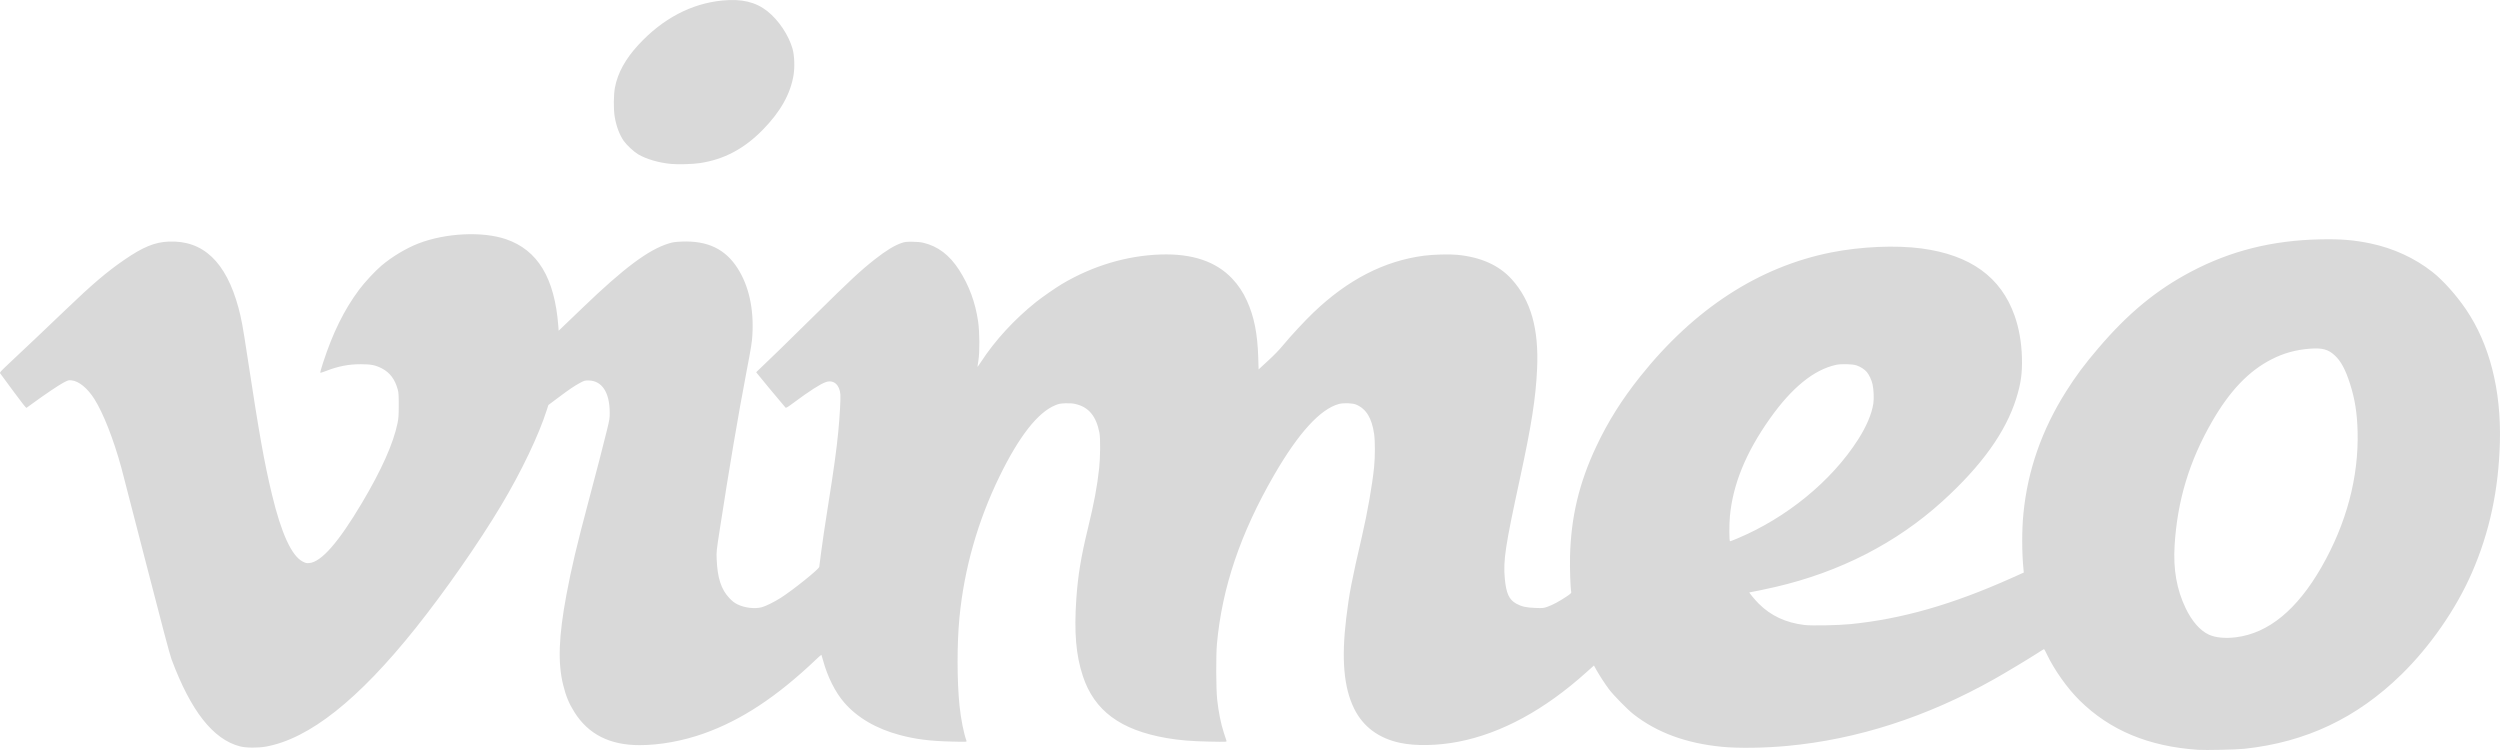 <?xml version="1.0" encoding="UTF-8"?> <svg xmlns="http://www.w3.org/2000/svg" width="70" height="21" viewBox="0 0 70 21" fill="none"><path d="M61.544 20.995C60.158 20.9 59.08 20.45 58.23 19.613C57.885 19.272 57.52 18.758 57.308 18.312C57.273 18.236 57.239 18.175 57.233 18.175C57.227 18.175 57.139 18.229 57.037 18.296C56.812 18.442 56.133 18.85 55.844 19.012C53.953 20.076 52.005 20.704 50.039 20.886C49.41 20.945 48.672 20.955 48.22 20.911C47.214 20.814 46.397 20.514 45.736 19.997C45.571 19.868 45.178 19.467 45.051 19.299C44.925 19.127 44.808 18.948 44.701 18.762L44.631 18.634L44.417 18.825C43.249 19.877 42.037 20.535 40.836 20.768C40.257 20.88 39.637 20.893 39.203 20.8C38.6 20.672 38.162 20.345 37.913 19.835C37.626 19.249 37.557 18.453 37.694 17.31C37.776 16.627 37.846 16.261 38.136 15.011C38.29 14.346 38.425 13.575 38.475 13.077C38.504 12.782 38.504 12.35 38.475 12.149C38.411 11.704 38.253 11.447 37.971 11.328C37.871 11.286 37.617 11.277 37.49 11.311C36.967 11.454 36.359 12.119 35.675 13.301C34.732 14.931 34.215 16.461 34.074 18.033C34.045 18.362 34.049 19.29 34.081 19.59C34.118 19.93 34.186 20.27 34.265 20.51C34.303 20.622 34.337 20.728 34.342 20.744C34.351 20.774 34.338 20.774 33.872 20.765C33.352 20.755 33.025 20.728 32.667 20.666C31.372 20.442 30.639 19.899 30.319 18.927C30.126 18.341 30.073 17.708 30.137 16.768C30.181 16.12 30.269 15.585 30.46 14.802C30.636 14.078 30.721 13.623 30.777 13.104C30.809 12.812 30.813 12.268 30.785 12.122C30.693 11.647 30.481 11.394 30.104 11.31C30.027 11.293 29.943 11.288 29.828 11.292C29.689 11.298 29.644 11.306 29.547 11.347C29.058 11.548 28.535 12.215 27.986 13.34C27.376 14.592 26.997 15.926 26.865 17.287C26.794 18.023 26.795 19.072 26.867 19.763C26.905 20.134 26.985 20.534 27.062 20.744C27.073 20.774 27.062 20.774 26.653 20.764C26.042 20.75 25.642 20.7 25.196 20.581C24.534 20.405 24.001 20.093 23.634 19.667C23.385 19.378 23.17 18.948 23.045 18.489C23.032 18.437 23.016 18.385 22.999 18.334C22.996 18.331 22.931 18.387 22.854 18.461C21.755 19.508 20.758 20.166 19.699 20.541C19.114 20.748 18.474 20.864 17.909 20.864C17.074 20.864 16.476 20.561 16.086 19.944C15.931 19.698 15.845 19.49 15.767 19.172C15.616 18.561 15.643 17.814 15.859 16.658C16.001 15.898 16.146 15.286 16.482 14.024C16.723 13.117 16.888 12.481 16.989 12.067C17.069 11.741 17.074 11.71 17.072 11.54C17.068 10.982 16.852 10.659 16.482 10.653C16.378 10.652 16.359 10.657 16.247 10.717C16.082 10.806 15.95 10.895 15.629 11.135L15.355 11.34L15.314 11.467C15.091 12.174 14.6 13.202 14.034 14.149C13.41 15.194 12.457 16.56 11.639 17.585C10.038 19.591 8.663 20.681 7.451 20.904C7.225 20.945 6.888 20.943 6.718 20.898C5.966 20.702 5.343 19.908 4.802 18.458C4.756 18.335 4.528 17.477 4.095 15.793C3.864 14.891 3.631 13.989 3.396 13.089C3.178 12.295 2.892 11.567 2.642 11.172C2.45 10.869 2.209 10.671 2.005 10.65C1.922 10.641 1.909 10.645 1.78 10.712C1.646 10.783 1.259 11.043 0.927 11.286C0.835 11.354 0.751 11.414 0.741 11.42C0.73 11.427 0.598 11.259 0.374 10.955C0.252 10.787 0.129 10.62 0.005 10.454C-0.014 10.431 0.015 10.399 0.251 10.178C0.786 9.676 1.319 9.171 1.849 8.663C2.575 7.966 2.995 7.608 3.481 7.275C4 6.918 4.329 6.782 4.714 6.765C5.684 6.72 6.328 7.328 6.677 8.617C6.76 8.926 6.798 9.131 6.925 9.969C7.257 12.153 7.397 12.941 7.616 13.851C7.876 14.933 8.166 15.565 8.474 15.723C8.557 15.766 8.582 15.772 8.657 15.766C8.995 15.739 9.477 15.189 10.138 14.076C10.683 13.158 11.013 12.419 11.13 11.853C11.159 11.712 11.164 11.642 11.165 11.351C11.165 11.07 11.161 10.996 11.138 10.911C11.061 10.623 10.917 10.431 10.692 10.315C10.51 10.222 10.388 10.198 10.098 10.198C9.759 10.198 9.461 10.256 9.122 10.39C9.027 10.428 8.968 10.443 8.966 10.432C8.964 10.423 8.999 10.301 9.044 10.161C9.316 9.323 9.636 8.675 10.054 8.113C10.206 7.909 10.505 7.586 10.683 7.436C10.979 7.186 11.373 6.95 11.719 6.816C12.478 6.523 13.509 6.473 14.166 6.697C15.058 7.002 15.53 7.784 15.633 9.13L15.642 9.26L15.713 9.193C15.752 9.156 16.017 8.902 16.302 8.628C17.474 7.5 18.157 6.99 18.73 6.815C18.84 6.781 18.908 6.772 19.099 6.764C19.816 6.737 20.313 6.976 20.655 7.515C20.968 8.006 21.109 8.643 21.067 9.374C21.055 9.584 21.033 9.725 20.903 10.401C20.664 11.655 20.419 13.103 20.15 14.849C20.06 15.43 20.058 15.453 20.067 15.661C20.088 16.183 20.194 16.507 20.421 16.745C20.506 16.835 20.562 16.879 20.647 16.921C20.848 17.021 21.136 17.055 21.332 17.002C21.445 16.971 21.68 16.855 21.865 16.737C22.201 16.523 22.927 15.94 22.939 15.874C22.943 15.855 22.967 15.666 22.993 15.454C23.019 15.243 23.107 14.652 23.188 14.141C23.345 13.158 23.426 12.574 23.473 12.074C23.512 11.669 23.54 11.167 23.531 11.046C23.51 10.771 23.339 10.625 23.125 10.698C22.975 10.748 22.662 10.949 22.228 11.272C22.049 11.405 22.009 11.429 21.993 11.411C21.904 11.312 21.174 10.432 21.174 10.425C21.175 10.419 21.214 10.38 21.261 10.338C21.391 10.22 22.051 9.577 22.843 8.796C23.81 7.841 24.099 7.573 24.501 7.257C24.806 7.018 25.042 6.873 25.243 6.804C25.331 6.773 25.377 6.768 25.542 6.769C25.66 6.77 25.779 6.78 25.843 6.795C26.26 6.892 26.587 7.14 26.858 7.563C27.137 8 27.308 8.463 27.387 8.999C27.43 9.29 27.434 9.86 27.395 10.096C27.381 10.181 27.369 10.258 27.369 10.268C27.369 10.279 27.415 10.217 27.47 10.131C27.857 9.535 28.401 8.943 29.006 8.459C29.175 8.324 29.565 8.053 29.737 7.951C30.596 7.442 31.549 7.157 32.497 7.126C33.38 7.097 34.043 7.319 34.497 7.796C34.668 7.976 34.808 8.185 34.911 8.415C35.115 8.859 35.211 9.34 35.231 10.018L35.241 10.344L35.505 10.101C35.674 9.946 35.827 9.788 35.933 9.658C36.138 9.409 36.536 8.981 36.775 8.752C37.738 7.831 38.756 7.307 39.866 7.16C40.133 7.125 40.586 7.113 40.813 7.136C41.469 7.201 41.973 7.428 42.325 7.816C42.867 8.413 43.092 9.211 43.038 10.342C43 11.154 42.881 11.911 42.556 13.411C42.147 15.295 42.087 15.692 42.135 16.206C42.173 16.613 42.254 16.79 42.455 16.902C42.602 16.983 42.73 17.013 42.986 17.022C43.202 17.03 43.216 17.029 43.332 16.988C43.473 16.939 43.668 16.834 43.862 16.704C43.975 16.628 44 16.605 43.995 16.579C43.971 16.475 43.953 15.921 43.961 15.58C43.987 14.479 44.214 13.525 44.693 12.507C45.019 11.812 45.409 11.191 45.927 10.541C47.442 8.643 49.249 7.47 51.279 7.067C52.109 6.903 53.085 6.861 53.806 6.957C55.173 7.141 56.028 7.759 56.409 8.84C56.533 9.192 56.602 9.583 56.614 10.007C56.626 10.453 56.586 10.739 56.453 11.162C56.156 12.105 55.481 13.044 54.387 14.037C53.102 15.203 51.517 16.016 49.715 16.434C49.469 16.491 49.012 16.587 48.983 16.587C48.965 16.587 49.135 16.792 49.241 16.899C49.582 17.241 50.002 17.437 50.528 17.5C50.729 17.523 51.461 17.51 51.806 17.476C53.25 17.333 54.665 16.928 56.328 16.183L56.666 16.031L56.658 15.943C56.611 15.486 56.61 14.834 56.656 14.377C56.774 13.173 57.169 12.041 57.847 10.966C58.121 10.531 58.365 10.203 58.755 9.747C59.586 8.772 60.376 8.121 61.347 7.608C62.455 7.023 63.623 6.73 64.964 6.702C65.535 6.689 65.922 6.721 66.377 6.817C67.019 6.953 67.61 7.225 68.104 7.612C68.402 7.845 68.772 8.258 69.047 8.662C69.708 9.637 70.035 10.918 69.997 12.381C69.962 13.715 69.707 14.905 69.213 16.037C68.771 17.051 68.046 18.097 67.238 18.887C65.99 20.107 64.563 20.782 62.843 20.966C62.621 20.99 61.752 21.009 61.544 20.995ZM62.611 17.843C63.517 17.729 64.317 17.072 65 15.882C65.699 14.664 66.046 13.364 66.013 12.082C65.999 11.562 65.938 11.175 65.8 10.744C65.675 10.351 65.547 10.113 65.375 9.953C65.193 9.783 65.027 9.737 64.68 9.763C64.286 9.793 63.94 9.888 63.604 10.061C62.965 10.387 62.437 10.94 61.942 11.796C61.301 12.905 60.964 14.02 60.889 15.274C60.848 15.945 60.947 16.503 61.197 17.027C61.373 17.394 61.6 17.654 61.846 17.769C62.031 17.855 62.304 17.882 62.611 17.843H62.611ZM48.632 15.083C50.025 14.501 51.285 13.47 52.029 12.303C52.261 11.939 52.407 11.595 52.453 11.304C52.475 11.166 52.464 10.905 52.431 10.758C52.404 10.64 52.335 10.492 52.272 10.418C52.21 10.343 52.095 10.269 51.983 10.231C51.87 10.192 51.554 10.184 51.408 10.216C50.786 10.354 50.173 10.851 49.557 11.721C48.888 12.664 48.523 13.555 48.438 14.446C48.416 14.676 48.417 15.156 48.44 15.156C48.45 15.156 48.536 15.123 48.632 15.083ZM18.791 4.59C18.446 4.558 18.095 4.455 17.869 4.321C17.744 4.246 17.551 4.067 17.466 3.947C17.345 3.773 17.256 3.537 17.211 3.264C17.176 3.052 17.18 2.648 17.219 2.447C17.299 2.036 17.513 1.649 17.876 1.255C18.554 0.521 19.357 0.098 20.231 0.014C20.769 -0.038 21.158 0.055 21.487 0.314C21.798 0.559 22.081 0.981 22.19 1.362C22.244 1.55 22.256 1.872 22.22 2.1C22.134 2.629 21.852 3.13 21.358 3.634C20.833 4.169 20.272 4.465 19.595 4.567C19.396 4.597 18.987 4.608 18.791 4.59Z" fill="#D9D9D9"></path></svg> 